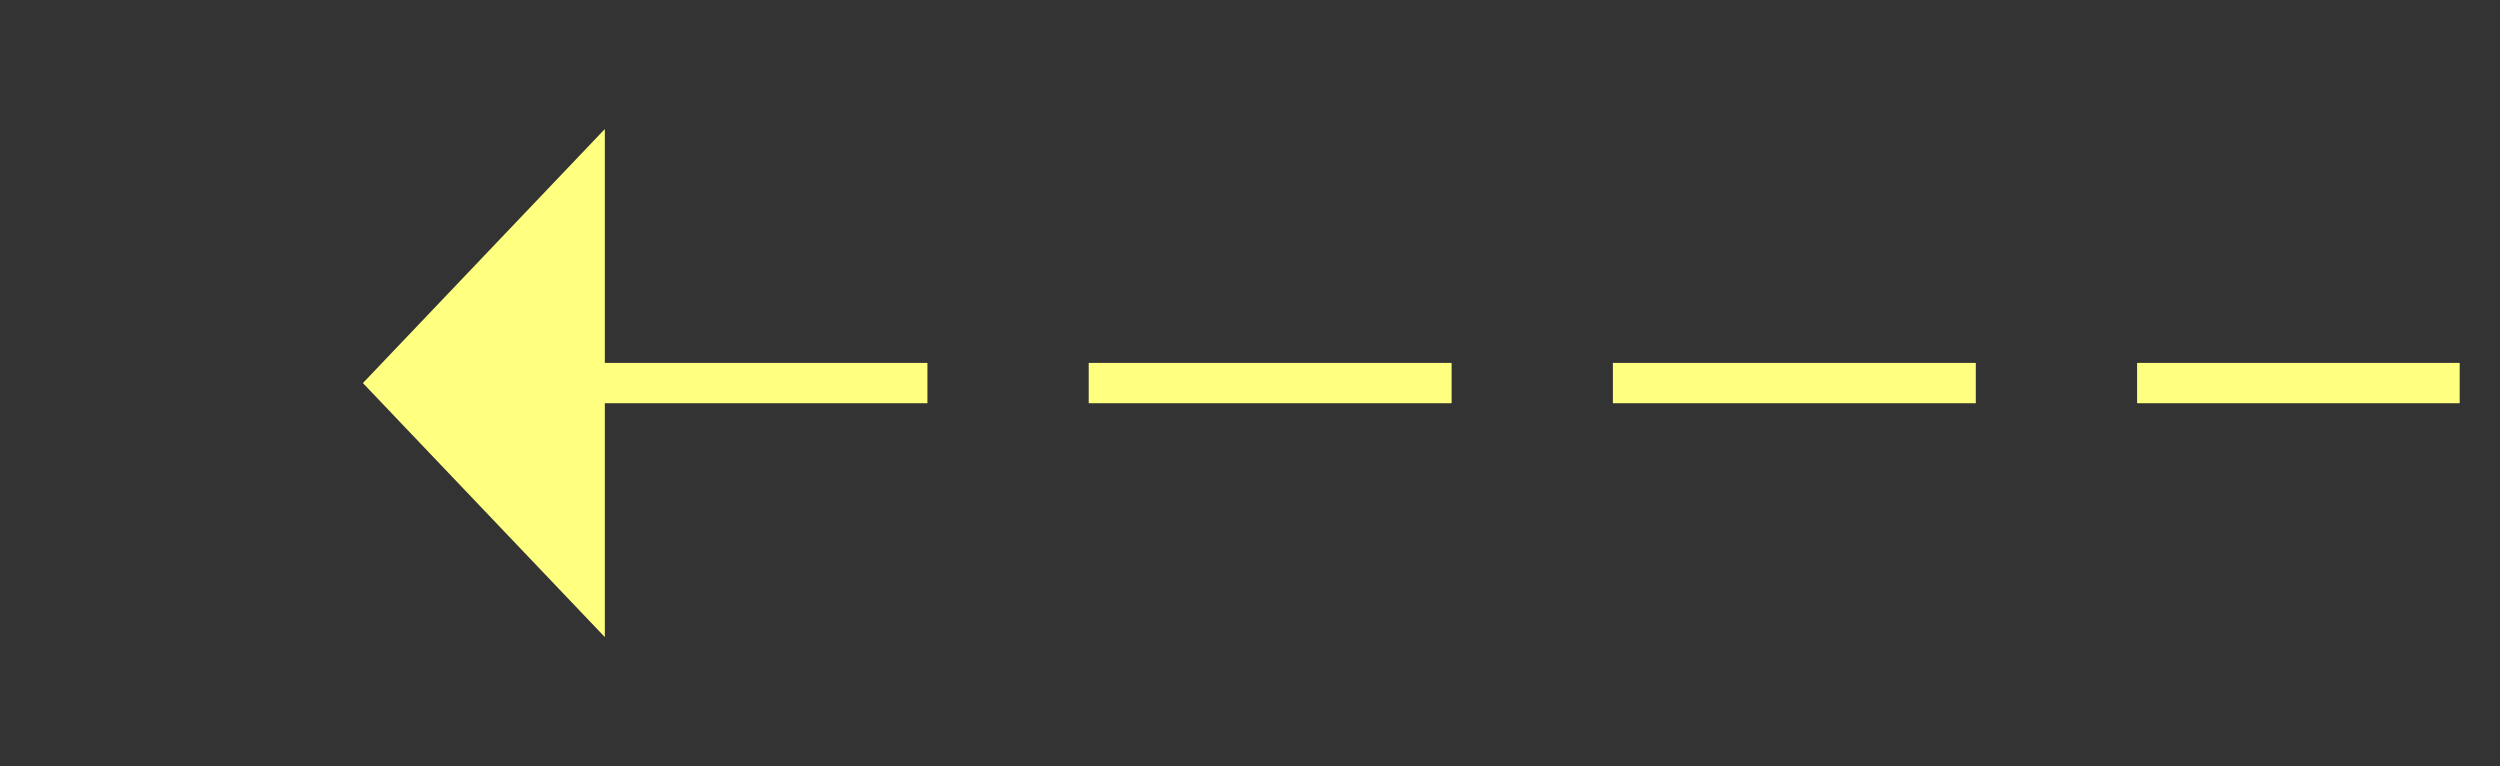 ﻿<?xml version="1.0" encoding="utf-8"?>
<svg version="1.1" xmlns:xlink="http://www.w3.org/1999/xlink" width="62px" height="19px" xmlns="http://www.w3.org/2000/svg">
  <rect width="100%" height="100%" fill="#333333" stroke="none"/>
  <g transform="matrix(1 0 0 1 -959 -12553 )">
    <path d="M 974 12556.2  L 968 12562.5  L 974 12568.8  L 974 12556.2  Z " fill-rule="nonzero" fill="#ffff80" stroke="none" />
    <path d="M 973 12562.5  L 1020 12562.5  " stroke-width="1" stroke-dasharray="9,4" stroke="#ffff80" fill="none" />
  </g>
</svg>